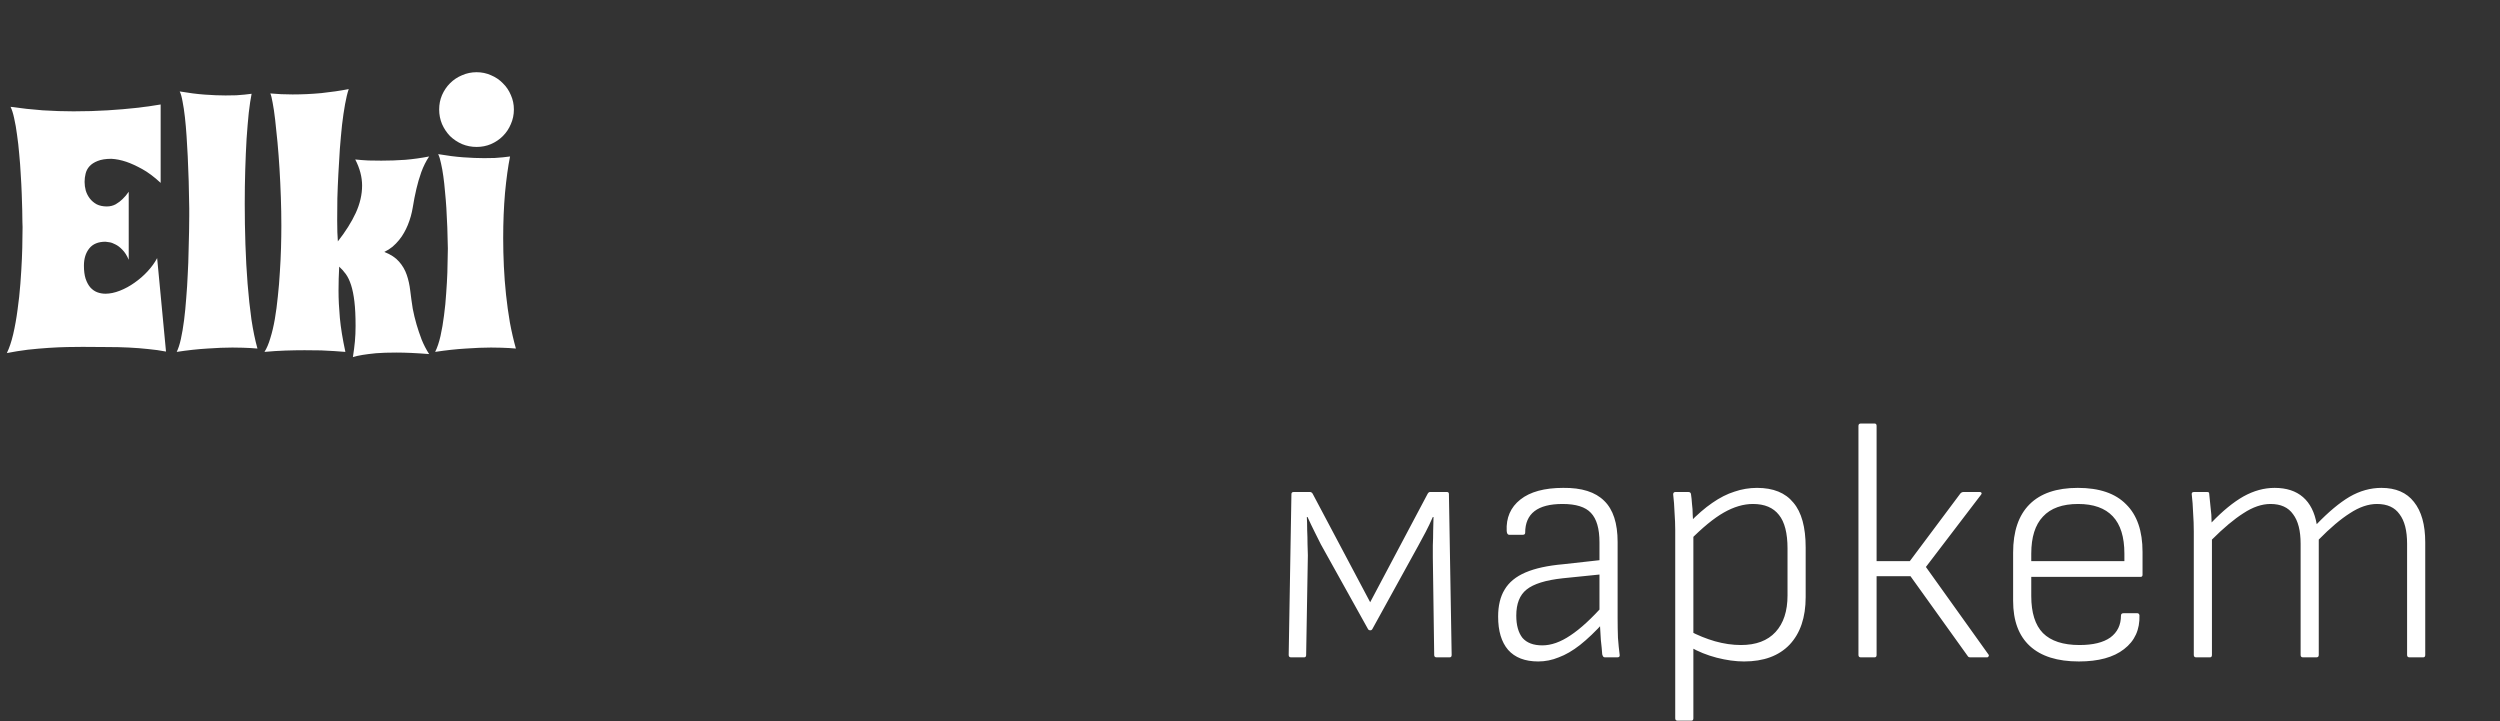 <?xml version="1.0" encoding="UTF-8"?> <svg xmlns="http://www.w3.org/2000/svg" width="3651" height="1053" viewBox="0 0 3651 1053" fill="none"><rect x="0" y="0" width="3651" height="1053" fill="#333333" stroke="none"/> <path d="M242.432 513.418C233.968 511.79 225.26 510.57 216.309 509.756C207.52 508.779 198.161 508.047 188.232 507.559C178.467 507.07 167.969 506.826 156.738 506.826C145.671 506.663 133.626 506.582 120.605 506.582C114.421 506.582 107.015 506.663 98.389 506.826C89.925 506.989 80.729 507.396 70.801 508.047C61.035 508.698 50.944 509.593 40.527 510.732C30.111 512.035 19.938 513.662 10.01 515.615C13.591 508.291 16.683 499.095 19.287 488.027C21.891 476.797 24.007 464.915 25.635 452.383C27.425 439.85 28.809 427.074 29.785 414.053C30.762 401.032 31.494 388.906 31.982 377.676C32.471 366.445 32.715 356.761 32.715 348.623C32.878 340.322 32.959 334.626 32.959 331.533C32.959 330.882 32.878 328.359 32.715 323.965C32.715 319.57 32.633 313.874 32.471 306.875C32.308 299.876 32.064 291.901 31.738 282.949C31.413 273.835 30.924 264.395 30.273 254.629C29.785 244.863 29.053 235.016 28.076 225.088C27.262 215.16 26.204 205.801 24.902 197.012C23.763 188.06 22.38 180.085 20.752 173.086C19.287 165.924 17.497 160.228 15.381 155.996C31.331 158.275 47.038 159.984 62.5 161.123C77.962 162.1 92.936 162.588 107.422 162.588C125.163 162.588 141.764 162.1 157.227 161.123C172.689 160.146 186.198 159.007 197.754 157.705C211.263 156.24 223.551 154.531 234.619 152.578V267.08C225.179 258.291 216.146 251.536 207.52 246.816C198.893 242.096 191.243 238.597 184.57 236.318C176.758 233.714 169.434 232.249 162.598 231.924C154.46 231.924 147.786 232.982 142.578 235.098C137.533 237.051 133.545 239.655 130.615 242.91C127.848 246.003 125.977 249.583 125 253.652C124.023 257.559 123.535 261.546 123.535 265.615C123.535 269.847 124.105 274.079 125.244 278.311C126.546 282.542 128.499 286.367 131.104 289.785C133.708 293.203 137.044 296.051 141.113 298.33C145.345 300.446 150.309 301.504 156.006 301.504C160.726 301.504 165.039 300.446 168.945 298.33C172.852 296.051 176.188 293.529 178.955 290.762C182.21 287.669 185.221 284.089 187.988 280.02V379.385C185.384 373.2 182.292 368.317 178.711 364.736C175.293 361.156 171.875 358.551 168.457 356.924C165.202 355.133 162.191 354.076 159.424 353.75C156.82 353.262 155.029 353.018 154.053 353.018C143.473 353.018 135.579 356.273 130.371 362.783C125.163 369.294 122.559 377.676 122.559 387.93C122.559 395.417 123.372 401.764 125 406.973C126.79 412.181 129.069 416.413 131.836 419.668C134.766 422.923 138.102 425.283 141.846 426.748C145.752 428.213 149.821 428.945 154.053 428.945C160.563 428.945 167.562 427.48 175.049 424.551C182.536 421.621 189.697 417.715 196.533 412.832C203.532 407.949 209.88 402.415 215.576 396.23C221.436 389.883 226.074 383.454 229.492 376.943L242.432 513.418ZM375.977 509.023C373.21 508.861 369.954 508.617 366.211 508.291C362.956 508.128 359.049 507.965 354.492 507.803C350.098 507.64 345.052 507.559 339.355 507.559C328.776 507.559 316.569 508.047 302.734 509.023C289.062 509.837 274.17 511.465 258.057 513.906C260.335 509.349 262.37 503.083 264.16 495.107C265.951 486.969 267.497 477.855 268.799 467.764C270.101 457.51 271.159 446.686 271.973 435.293C272.949 423.737 273.682 412.181 274.17 400.625C274.821 389.069 275.228 377.92 275.391 367.178C275.716 356.273 275.96 346.507 276.123 337.881C276.286 329.092 276.367 321.686 276.367 315.664C276.367 309.642 276.367 305.736 276.367 303.945C276.042 276.764 275.309 251.536 274.17 228.262C273.682 218.496 273.112 208.649 272.461 198.721C271.81 188.792 270.996 179.515 270.02 170.889C269.043 162.262 267.904 154.694 266.602 148.184C265.462 141.673 264.079 136.79 262.451 133.535C275.635 135.814 287.842 137.36 299.072 138.174C310.303 138.988 320.394 139.395 329.346 139.395C335.205 139.395 340.495 139.313 345.215 139.15C349.935 138.825 353.923 138.499 357.178 138.174C361.084 137.848 364.502 137.441 367.432 136.953C365.967 144.277 364.583 153.555 363.281 164.785C362.142 176.016 361.084 188.63 360.107 202.627C359.294 216.624 358.643 231.68 358.154 247.793C357.666 263.906 357.422 280.508 357.422 297.598C357.422 317.129 357.747 336.823 358.398 356.68C359.049 376.536 360.107 395.742 361.572 414.297C363.037 432.852 364.909 450.267 367.188 466.543C369.629 482.656 372.559 496.816 375.977 509.023ZM626.709 517.08C608.317 515.615 592.367 514.883 578.857 514.883C567.139 514.883 557.21 515.208 549.072 515.859C541.097 516.673 534.587 517.487 529.541 518.301C523.682 519.277 518.962 520.335 515.381 521.475C516.683 513.174 517.66 505.524 518.311 498.525C518.962 491.527 519.287 484.04 519.287 476.064C519.287 461.742 518.717 449.86 517.578 440.42C516.439 430.817 514.811 422.76 512.695 416.25C510.579 409.74 508.057 404.45 505.127 400.381C502.197 396.312 498.942 392.65 495.361 389.395C495.036 395.254 494.792 401.113 494.629 406.973C494.466 412.669 494.385 418.529 494.385 424.551C494.385 436.758 495.036 450.023 496.338 464.346C497.64 478.506 500.326 495.026 504.395 513.906C499.512 513.581 493.978 513.174 487.793 512.686C482.585 512.36 476.318 512.035 468.994 511.709C461.67 511.546 453.613 511.465 444.824 511.465C436.035 511.465 426.676 511.628 416.748 511.953C406.982 512.279 396.81 512.93 386.23 513.906C389.486 508.861 392.334 502.188 394.775 493.887C397.38 485.586 399.577 476.309 401.367 466.055C403.158 455.638 404.622 444.57 405.762 432.852C407.064 421.133 408.04 409.333 408.691 397.451C409.505 385.407 410.075 373.607 410.4 362.051C410.726 350.495 410.889 339.671 410.889 329.58C410.889 316.071 410.645 302.236 410.156 288.076C409.668 273.916 409.017 260.081 408.203 246.572C407.389 233.063 406.413 220.205 405.273 207.998C404.134 195.791 402.995 184.805 401.855 175.039C400.716 165.111 399.495 156.81 398.193 150.137C397.054 143.464 395.915 138.906 394.775 136.465C405.192 137.441 416.016 137.93 427.246 137.93C441.406 137.93 455.404 137.279 469.238 135.977C483.236 134.512 496.582 132.559 509.277 130.117C507.324 135.814 505.534 143.219 503.906 152.334C502.279 161.286 500.814 171.296 499.512 182.363C498.372 193.268 497.314 204.906 496.338 217.275C495.524 229.482 494.792 241.771 494.141 254.141C493.49 266.348 493.001 278.229 492.676 289.785C492.513 301.341 492.432 311.921 492.432 321.523C492.432 328.034 492.513 333.893 492.676 339.102C492.839 344.31 493.083 348.786 493.408 352.529C504.639 338.206 513.346 324.372 519.531 311.025C525.716 297.516 528.809 284.17 528.809 270.986C528.809 258.454 525.472 245.758 518.799 232.9C524.984 233.551 531.331 234.04 537.842 234.365C544.352 234.528 550.7 234.609 556.885 234.609C568.604 234.609 580.241 234.202 591.797 233.389C603.353 232.412 614.99 230.785 626.709 228.506C622.152 235.342 618.327 242.992 615.234 251.455C612.305 259.756 609.945 267.812 608.154 275.625C606.038 284.577 604.248 293.691 602.783 302.969C601.318 311.921 598.877 320.547 595.459 328.848C593.994 332.428 592.204 336.09 590.088 339.834C588.135 343.415 585.693 346.995 582.764 350.576C579.997 353.994 576.823 357.249 573.242 360.342C569.661 363.271 565.674 365.794 561.279 367.91C570.719 371.654 577.881 376.374 582.764 382.07C587.809 387.767 591.553 394.196 593.994 401.357C596.436 408.356 598.145 416.087 599.121 424.551C600.098 432.852 601.318 441.641 602.783 450.918C604.248 458.568 606.12 466.299 608.398 474.111C610.352 480.785 612.793 488.027 615.723 495.84C618.815 503.49 622.477 510.57 626.709 517.08ZM753.418 509.023C750.651 508.861 747.396 508.617 743.652 508.291C740.397 508.128 736.572 507.965 732.178 507.803C727.783 507.64 722.738 507.559 717.041 507.559C706.462 507.559 694.255 508.047 680.42 509.023C666.585 509.837 651.611 511.465 635.498 513.906C638.59 507.721 641.195 499.99 643.311 490.713C645.426 481.273 647.135 471.263 648.438 460.684C649.902 449.941 650.96 439.118 651.611 428.213C652.425 417.308 652.995 407.298 653.32 398.184C653.646 389.069 653.809 381.338 653.809 374.99C653.971 368.643 654.053 364.655 654.053 363.027C653.727 341.868 652.995 322.093 651.855 303.701C651.367 295.889 650.716 287.995 649.902 280.02C649.251 272.044 648.438 264.557 647.461 257.559C646.484 250.397 645.345 244.049 644.043 238.516C642.904 232.819 641.52 228.343 639.893 225.088C653.076 227.367 665.283 228.913 676.514 229.727C687.744 230.54 697.917 230.947 707.031 230.947C712.891 230.947 718.099 230.866 722.656 230.703C727.376 230.378 731.364 230.052 734.619 229.727C738.525 229.401 741.943 228.994 744.873 228.506C741.943 243.154 739.502 260.814 737.549 281.484C735.758 302.155 734.863 324.29 734.863 347.891C734.863 361.4 735.189 375.072 735.84 388.906C736.491 402.741 737.549 416.576 739.014 430.41C740.479 444.082 742.35 457.591 744.629 470.938C747.07 484.121 750 496.816 753.418 509.023ZM641.357 159.902C641.357 152.415 642.741 145.417 645.508 138.906C648.438 132.233 652.344 126.455 657.227 121.572C662.272 116.527 668.132 112.62 674.805 109.854C681.478 106.924 688.558 105.459 696.045 105.459C703.532 105.459 710.531 106.924 717.041 109.854C723.714 112.62 729.492 116.527 734.375 121.572C739.421 126.455 743.327 132.233 746.094 138.906C749.023 145.417 750.488 152.415 750.488 159.902C750.488 167.389 749.023 174.469 746.094 181.143C743.327 187.816 739.421 193.675 734.375 198.721C729.492 203.604 723.714 207.51 717.041 210.439C710.531 213.206 703.532 214.59 696.045 214.59C688.558 214.59 681.478 213.206 674.805 210.439C668.132 207.51 662.272 203.604 657.227 198.721C652.344 193.675 648.438 187.816 645.508 181.143C642.741 174.469 641.357 167.389 641.357 159.902Z" fill="white"></path> <path d="M1885.5 960C1883.17 960 1882 958.833 1882 956.5L1886 721.5C1886 719.5 1887.17 718.5 1889.5 718.5H1913C1914.67 718.5 1916 719.333 1917 721L2001 879.5L2085 721C2086 719.333 2087.17 718.5 2088.5 718.5H2113C2115 718.5 2116 719.5 2116 721.5L2120 956.5C2120 958.833 2119 960 2117 960H2098C2095.67 960 2094.5 958.833 2094.5 956.5L2092.5 814C2092.5 809.333 2092.5 803.5 2092.5 796.5C2092.83 789.5 2093 782.333 2093 775C2093.33 767.333 2093.5 760.667 2093.5 755H2092.5C2089.17 762.667 2085.67 770 2082 777C2078.33 784 2074.83 790.5 2071.5 796.5L2004 919C2003.67 919.333 2003.33 919.667 2003 920C2002.67 920.333 2002 920.5 2001 920.5C2000.33 920.5 1999.67 920.333 1999 920C1998.67 919.667 1998.33 919.333 1998 919L1929 795C1926 789 1922.83 782.667 1919.5 776C1916.17 769.333 1912.83 762.333 1909.5 755H1908.5C1908.83 760.333 1909 766.667 1909 774C1909.33 781 1909.5 787.833 1909.5 794.5C1909.83 801.167 1910 806.667 1910 811L1907.5 956.5C1907.5 958.833 1906.5 960 1904.5 960H1885.5ZM2343.87 960C2342.87 960 2342.04 959.667 2341.37 959C2340.7 958 2340.2 956.833 2339.87 955.5C2339.54 950.167 2338.87 943.167 2337.87 934.5C2337.2 925.5 2336.7 917 2336.37 909L2335.87 896.5V792C2335.87 772 2331.7 757.667 2323.37 749C2315.37 740.333 2301.54 736 2281.87 736C2245.54 736 2227.37 750 2227.37 778C2227.37 780 2226.2 781 2223.87 781H2203.87C2201.87 781 2200.7 779.167 2200.37 775.5C2199.37 756.167 2206.04 740.833 2220.37 729.5C2234.7 718.167 2255.54 712.5 2282.87 712.5C2309.87 712.167 2329.87 718.5 2342.87 731.5C2355.87 744.167 2362.37 764.167 2362.37 791.5V902C2362.37 912.667 2362.54 922.5 2362.87 931.5C2363.54 940.5 2364.37 948.833 2365.37 956.5C2365.7 958.833 2364.54 960 2361.87 960H2343.87ZM2246.37 966C2227.04 966 2212.37 960.333 2202.37 949C2192.7 937.667 2187.87 921.5 2187.87 900.5C2187.87 884.5 2191.04 871.333 2197.37 861C2203.7 850.333 2213.87 842 2227.87 836C2241.87 830 2260.2 826 2282.87 824L2341.37 817.5V838.5L2282.37 844.5C2257.37 847.167 2239.7 852.667 2229.37 861C2219.37 869 2214.37 881.667 2214.37 899C2214.37 913 2217.37 923.833 2223.37 931.5C2229.7 938.833 2239.37 942.5 2252.37 942.5C2265.37 942.5 2279.04 937.667 2293.37 928C2308.04 918.333 2324.54 903.167 2342.87 882.5V908C2330.2 922 2318.37 933.333 2307.37 942C2296.7 950.333 2286.37 956.333 2276.37 960C2266.7 964 2256.7 966 2246.37 966ZM2547 966C2534.67 966 2521.33 964.167 2507 960.5C2493 956.833 2480.17 951.667 2468.5 945L2467.5 921.5C2479.5 927.833 2491.83 932.833 2504.5 936.5C2517.5 940.167 2530.17 942 2542.5 942C2564.5 942 2581.33 935.667 2593 923C2604.67 910.333 2610.5 892.5 2610.5 869.5V801C2610.5 778.667 2606.33 762.333 2598 752C2589.67 741.333 2577 736 2560 736C2546.33 736 2532.17 740.167 2517.5 748.5C2502.83 756.833 2486 770.667 2467 790V763.5C2478.67 751.5 2489.83 741.833 2500.5 734.5C2511.5 726.833 2522.33 721.333 2533 718C2543.67 714.333 2554.67 712.5 2566 712.5C2589.67 712.5 2607.33 719.667 2619 734C2631 748 2637 769.833 2637 799.5V872C2637 901.667 2629.17 924.833 2613.5 941.5C2597.83 957.833 2575.67 966 2547 966ZM2450 1052.5C2447.67 1052.5 2446.5 1051.33 2446.5 1049V774C2446.5 766.333 2446.17 757.833 2445.5 748.5C2445.17 739.167 2444.5 730.333 2443.5 722C2443.5 719.667 2444.67 718.5 2447 718.5H2465.5C2467.83 718.5 2469.17 719.5 2469.5 721.5C2470.17 725.833 2470.67 730.667 2471 736C2471.67 741 2472 746 2472 751C2472.33 755.667 2472.5 759.833 2472.5 763.5L2473 778V1049C2473 1051.33 2472 1052.5 2470 1052.5H2450ZM2904.08 956C2904.74 956.667 2904.74 957.5 2904.08 958.5C2903.74 959.5 2902.91 960 2901.58 960H2877.58C2875.58 960 2874.24 959.333 2873.58 958L2790.08 841.5H2740.58V956.5C2740.58 958.833 2739.58 960 2737.58 960H2717.58C2715.24 960 2714.08 958.833 2714.08 956.5V622C2714.08 619.667 2715.24 618.5 2717.58 618.5H2737.58C2739.58 618.5 2740.58 619.667 2740.58 622V819.5H2789.08L2863.08 720.5C2864.41 719.167 2865.91 718.5 2867.58 718.5H2891.08C2892.41 718.5 2893.24 718.833 2893.58 719.5C2894.24 720.167 2894.08 721.167 2893.08 722.5L2812.58 828L2904.08 956ZM3035.96 966C3004.63 966 2980.8 958.5 2964.46 943.5C2948.13 928.5 2939.96 906.5 2939.96 877.5V807C2939.96 776 2947.96 752.5 2963.96 736.5C2979.96 720.5 3003.46 712.5 3034.46 712.5C3065.8 712.5 3089.3 720.5 3104.96 736.5C3120.96 752.167 3128.96 775.333 3128.96 806V839.5C3128.96 841.5 3127.96 842.5 3125.96 842.5H2966.46V870.5C2966.46 894.833 2972.13 912.833 2983.46 924.5C2995.13 936.167 3012.96 942 3036.96 942C3056.63 942 3071.63 938.333 3081.96 931C3092.3 923.333 3097.46 912.667 3097.46 899C3097.46 896.667 3098.8 895.5 3101.46 895.5H3120.96C3122.96 895.5 3124.13 896.5 3124.46 898.5C3125.13 919.5 3117.63 936 3101.96 948C3086.63 960 3064.63 966 3035.96 966ZM2966.46 819.5H3102.46V808.5C3102.46 784.167 3096.8 766 3085.46 754C3074.13 742 3057.3 736 3034.96 736C3011.96 736 2994.8 742.167 2983.46 754.5C2972.13 766.5 2966.46 784.5 2966.46 808.5V819.5ZM3207.32 960C3204.99 960 3203.82 958.833 3203.82 956.5V776.5C3203.82 767.5 3203.49 758.333 3202.82 749C3202.49 739.333 3201.82 730.333 3200.82 722C3200.49 719.667 3201.66 718.5 3204.32 718.5H3222.82C3224.16 718.5 3224.99 718.667 3225.32 719C3225.99 719 3226.32 719.667 3226.32 721C3226.99 727.333 3227.66 734 3228.32 741C3229.32 748 3229.82 755.333 3229.82 763C3246.16 746 3261.66 733.333 3276.32 725C3291.32 716.667 3306.49 712.5 3321.82 712.5C3339.16 712.5 3352.99 717 3363.32 726C3373.66 735 3380.32 748.167 3383.32 765.5C3400.66 747.5 3416.66 734.167 3431.32 725.5C3446.32 716.833 3461.82 712.5 3477.82 712.5C3498.82 712.5 3514.66 719.333 3525.32 733C3536.32 746.667 3541.82 766.333 3541.82 792V956.5C3541.82 958.833 3540.82 960 3538.82 960H3518.82C3516.49 960 3515.32 958.833 3515.32 956.5V794C3515.32 775 3511.66 760.667 3504.32 751C3497.32 741 3486.32 736 3471.32 736C3458.66 736 3445.49 740.5 3431.82 749.5C3418.16 758.167 3402.99 771 3386.32 788V956.5C3386.32 958.833 3385.16 960 3382.82 960H3363.32C3360.99 960 3359.82 958.833 3359.82 956.5V794C3359.82 775 3356.16 760.667 3348.82 751C3341.82 741 3330.82 736 3315.82 736C3303.16 736 3289.99 740.5 3276.32 749.5C3262.66 758.167 3247.32 771 3230.32 788V956.5C3230.32 958.833 3229.32 960 3227.32 960H3207.32Z" fill="white"></path> </svg> 